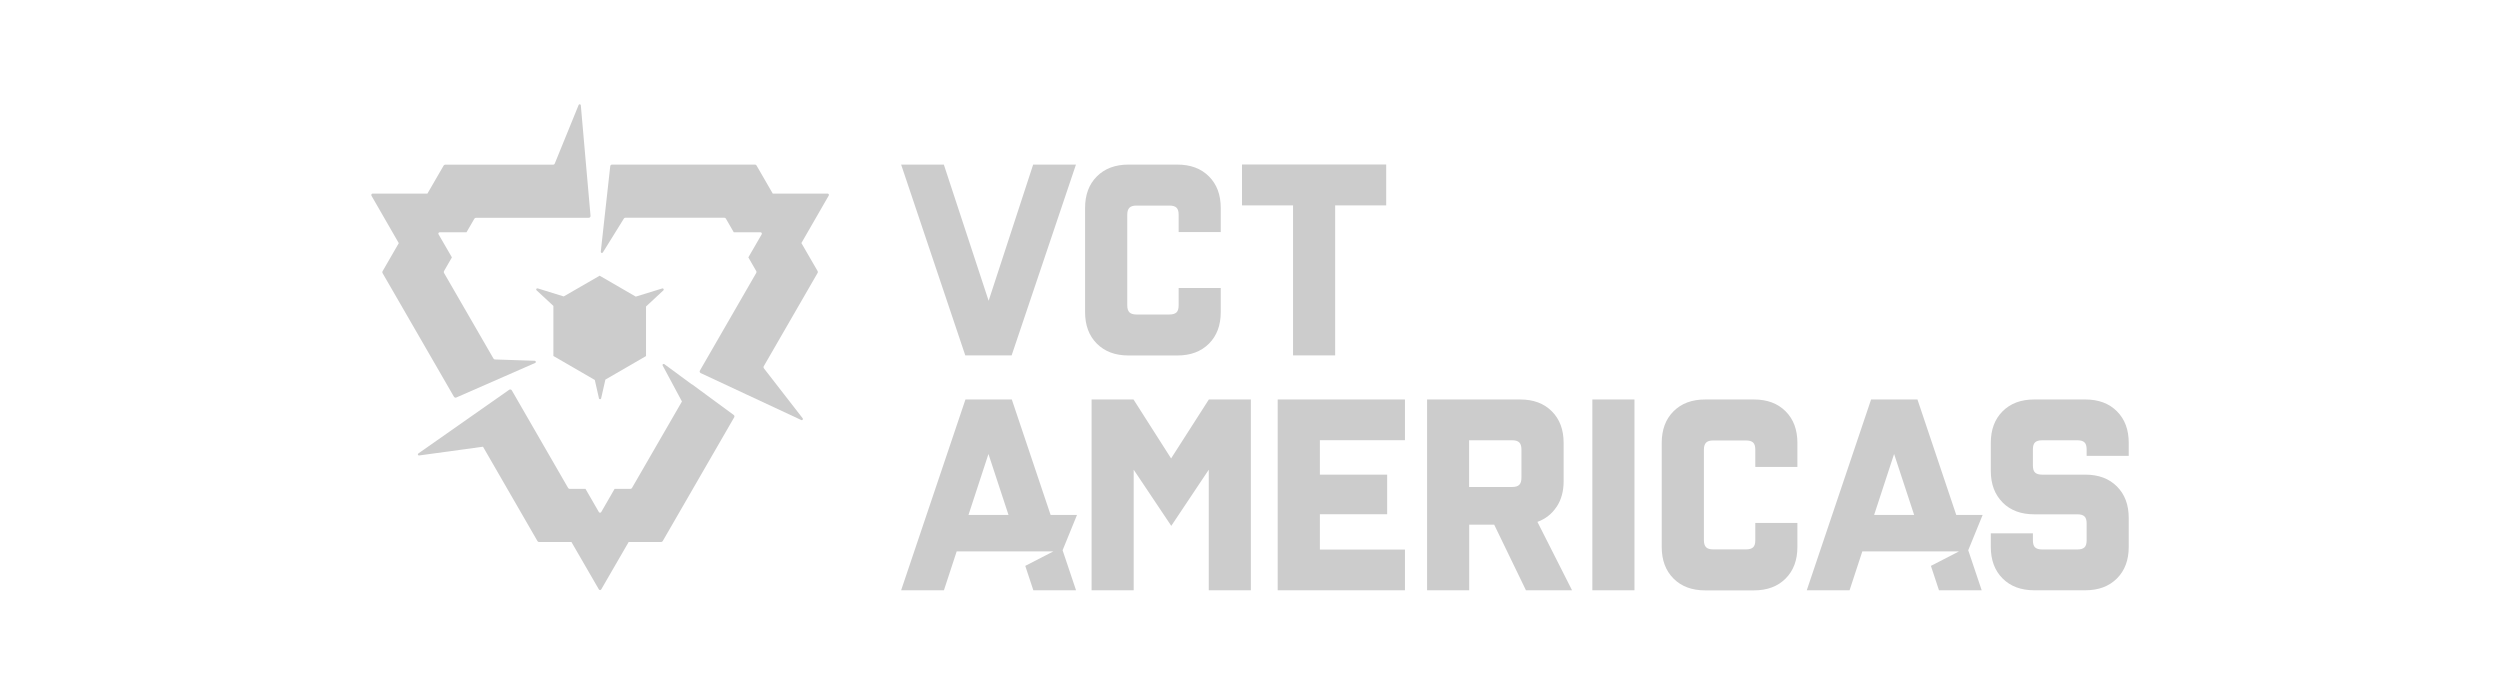 <?xml version="1.0" encoding="UTF-8"?><svg id="Capa_2" xmlns="http://www.w3.org/2000/svg" viewBox="0 0 288 80"><defs><style>.cls-1{fill:none;}.cls-2{fill:#ccc;}</style></defs><g id="Capa_1-2"><g><rect class="cls-1" width="288" height="80"/><g><g><g><path class="cls-2" d="m129.86,35.17c0,.37.08.64.25.81s.44.25.81.25h3.79c.38,0,.65-.08.82-.24.17-.16.25-.43.25-.81v-2h4.85v2.77c0,1.52-.45,2.73-1.36,3.64-.91.91-2.12,1.36-3.64,1.36h-5.63c-1.52,0-2.73-.45-3.64-1.36-.91-.91-1.36-2.12-1.36-3.64v-11.99c0-1.52.45-2.73,1.36-3.64.91-.91,2.12-1.36,3.64-1.36h5.63c1.52,0,2.73.45,3.64,1.36.91.91,1.36,2.12,1.36,3.64v2.77h-4.85v-2c0-.38-.08-.65-.25-.81-.17-.16-.44-.24-.82-.24h-3.79c-.37,0-.64.08-.81.25s-.25.44-.25.81v10.45Z"/><path class="cls-2" d="m148.96,23.66h-5.88v-4.71h16.61v4.71h-5.88v17.28h-4.85v-17.28Z"/><polygon class="cls-2" points="119.02 18.96 113.89 34.65 108.73 18.96 103.81 18.96 111.2 40.94 116.54 40.94 123.95 18.96 119.02 18.96"/></g><g><path class="cls-2" d="m125.74,46.02h4.84l4.33,6.79,4.35-6.79h4.84v21.98h-4.85v-13.89l-4.32,6.47-4.33-6.47v13.89h-4.85v-21.98h0Z"/><path class="cls-2" d="m147.19,46.02h14.66v4.69h-9.8v3.97h7.75v4.56h-7.75v4.07h9.8v4.69h-14.66v-21.98h0Z"/><path class="cls-2" d="m179.32,58.38c-.53.81-1.27,1.4-2.21,1.74l3.99,7.88h-5.31l-3.66-7.56h-2.88v7.56h-4.85v-21.98h10.73c1.52,0,2.73.45,3.64,1.36.91.91,1.36,2.12,1.36,3.64v4.43c0,1.14-.27,2.12-.8,2.93h0Zm-10.08-2.28h4.97c.37,0,.64-.08.81-.25s.25-.44.25-.81v-3.26c0-.37-.08-.64-.25-.81s-.44-.25-.81-.25h-4.97v5.37h0Z"/><path class="cls-2" d="m183.44,46.02h4.85v21.98h-4.85v-21.98Z"/><path class="cls-2" d="m196.29,62.23c0,.37.08.64.25.81s.44.25.81.25h3.79c.38,0,.65-.08.82-.24s.25-.43.25-.81v-2h4.85v2.77c0,1.52-.45,2.73-1.36,3.64s-2.12,1.36-3.64,1.36h-5.63c-1.52,0-2.73-.45-3.64-1.36s-1.36-2.12-1.36-3.64v-11.99c0-1.52.45-2.73,1.36-3.64.91-.91,2.12-1.36,3.64-1.36h5.63c1.52,0,2.73.45,3.64,1.36.91.91,1.36,2.12,1.36,3.64v2.77h-4.85v-2c0-.38-.08-.65-.25-.81s-.44-.24-.82-.24h-3.79c-.37,0-.64.08-.81.25-.17.17-.25.44-.25.81v10.45Z"/><path class="cls-2" d="m230.7,57.88c-.91-.91-1.36-2.12-1.36-3.64v-3.22c0-1.52.45-2.73,1.36-3.64s2.12-1.36,3.64-1.36h5.89c1.52,0,2.73.45,3.64,1.36.91.91,1.36,2.12,1.36,3.64v1.5h-4.85v-.75c0-.38-.08-.65-.25-.81s-.44-.24-.81-.24h-4.07c-.37,0-.64.08-.81.24-.17.16-.25.43-.25.81v1.86c0,.38.08.65.25.81s.44.24.81.24h4.98c1.52,0,2.73.45,3.64,1.36s1.36,2.12,1.36,3.64v3.32c0,1.52-.45,2.73-1.36,3.64-.91.91-2.12,1.36-3.64,1.36h-5.89c-1.52,0-2.73-.45-3.64-1.36s-1.36-2.12-1.36-3.64v-1.56h4.85v.81c0,.38.08.65.25.81s.44.24.81.24h4.07c.37,0,.64-.08.81-.24.17-.16.25-.43.25-.81v-1.95c0-.38-.08-.65-.25-.81s-.44-.24-.81-.24h-4.98c-1.52,0-2.73-.45-3.64-1.36h0Z"/><path class="cls-2" d="m228.39,59.32h-3.03l-4.47-13.3h-5.34l-7.41,21.98h4.93l1.47-4.48h11.14l-3.24,1.67.93,2.81h4.92l-1.55-4.61,1.66-4.07h0Zm-12.49,0l2.3-7.02,2.31,7.02h-4.61Z"/><path class="cls-2" d="m124.06,59.32h-3.03l-4.47-13.3h-5.34l-7.41,21.98h4.93l1.47-4.48h11.14l-3.24,1.67.93,2.81h4.92l-1.55-4.61,1.66-4.07h0Zm-12.49,0l2.3-7.02,2.31,7.02h-4.61Z"/></g></g><g><path class="cls-2" d="m68.52,43.77l.48,2.12c.03.13.22.13.25,0l.49-2.16,4.68-2.71v-5.71l2-1.86c.1-.09,0-.26-.13-.22l-3.05.94-4.16-2.41-4.14,2.39-3-.93c-.13-.04-.23.12-.13.22l1.94,1.8v5.77l4.75,2.75h0Z"/><g><path class="cls-2" d="m92.32,28l3.15-5.47c.06-.1-.01-.23-.14-.23h-6.31s-1.87-3.24-1.87-3.24c-.04-.06-.1-.1-.18-.1h-16.47c-.1,0-.19.08-.2.18l-.66,5.95h0l-.43,3.91c-.01.14.16.2.24.08l2.42-3.9c.04-.06.1-.1.17-.1h11.4c.07,0,.14.04.18.1l.91,1.58h3.08c.12,0,.19.12.14.23l-1.54,2.66.91,1.58c.04.06.04.14,0,.21l-6.49,11.25c-.06.1-.02.24.09.29l5.37,2.51h0l6.22,2.9c.12.06.24-.09.16-.2l-4.47-5.76c-.05-.07-.06-.16-.02-.23l6.21-10.76c.04-.06.04-.14,0-.21l-1.87-3.23h0Z"/><path class="cls-2" d="m52.31,45.71c.05.09.16.13.26.08l5.48-2.4h0l3.6-1.58c.13-.05.09-.24-.05-.25l-4.58-.15c-.07,0-.14-.04-.17-.1l-5.7-9.87c-.04-.06-.04-.14,0-.21l.91-1.58-1.54-2.66c-.06-.1.01-.23.14-.23h3.08s.91-1.57.91-1.57c.04-.06.1-.1.18-.1h12.99c.12,0,.22-.1.21-.22l-.52-5.9h0l-.6-6.84c-.01-.14-.2-.16-.25-.04l-2.75,6.75c-.03.08-.11.13-.19.13h-12.43c-.07,0-.14.04-.18.1l-1.87,3.23h-6.31c-.12,0-.19.13-.14.24l3.15,5.47-1.87,3.24c-.04.06-.04.14,0,.21l8.24,14.27h0Z"/><path class="cls-2" d="m79.7,44.28l-3.17-2.33c-.11-.08-.26.04-.19.16l2.22,4.14-5.76,9.97c-.04.06-.1.1-.18.1h-1.82l-1.54,2.67c-.06.1-.21.1-.27,0l-1.54-2.67h-1.82c-.07,0-.14-.04-.18-.1l-6.49-11.25c-.06-.1-.2-.14-.3-.07l-4.85,3.4h0l-5.62,3.94c-.11.08-.04.25.09.23l7.36-1.01,6.28,10.88c.04.06.1.1.18.1h3.73l3.16,5.46c.06.1.21.1.27,0l3.16-5.46h3.74c.07,0,.14-.04.18-.1l8.24-14.27c.05-.09.03-.21-.06-.27l-4.82-3.54h0Z"/></g></g></g></g></g></svg>